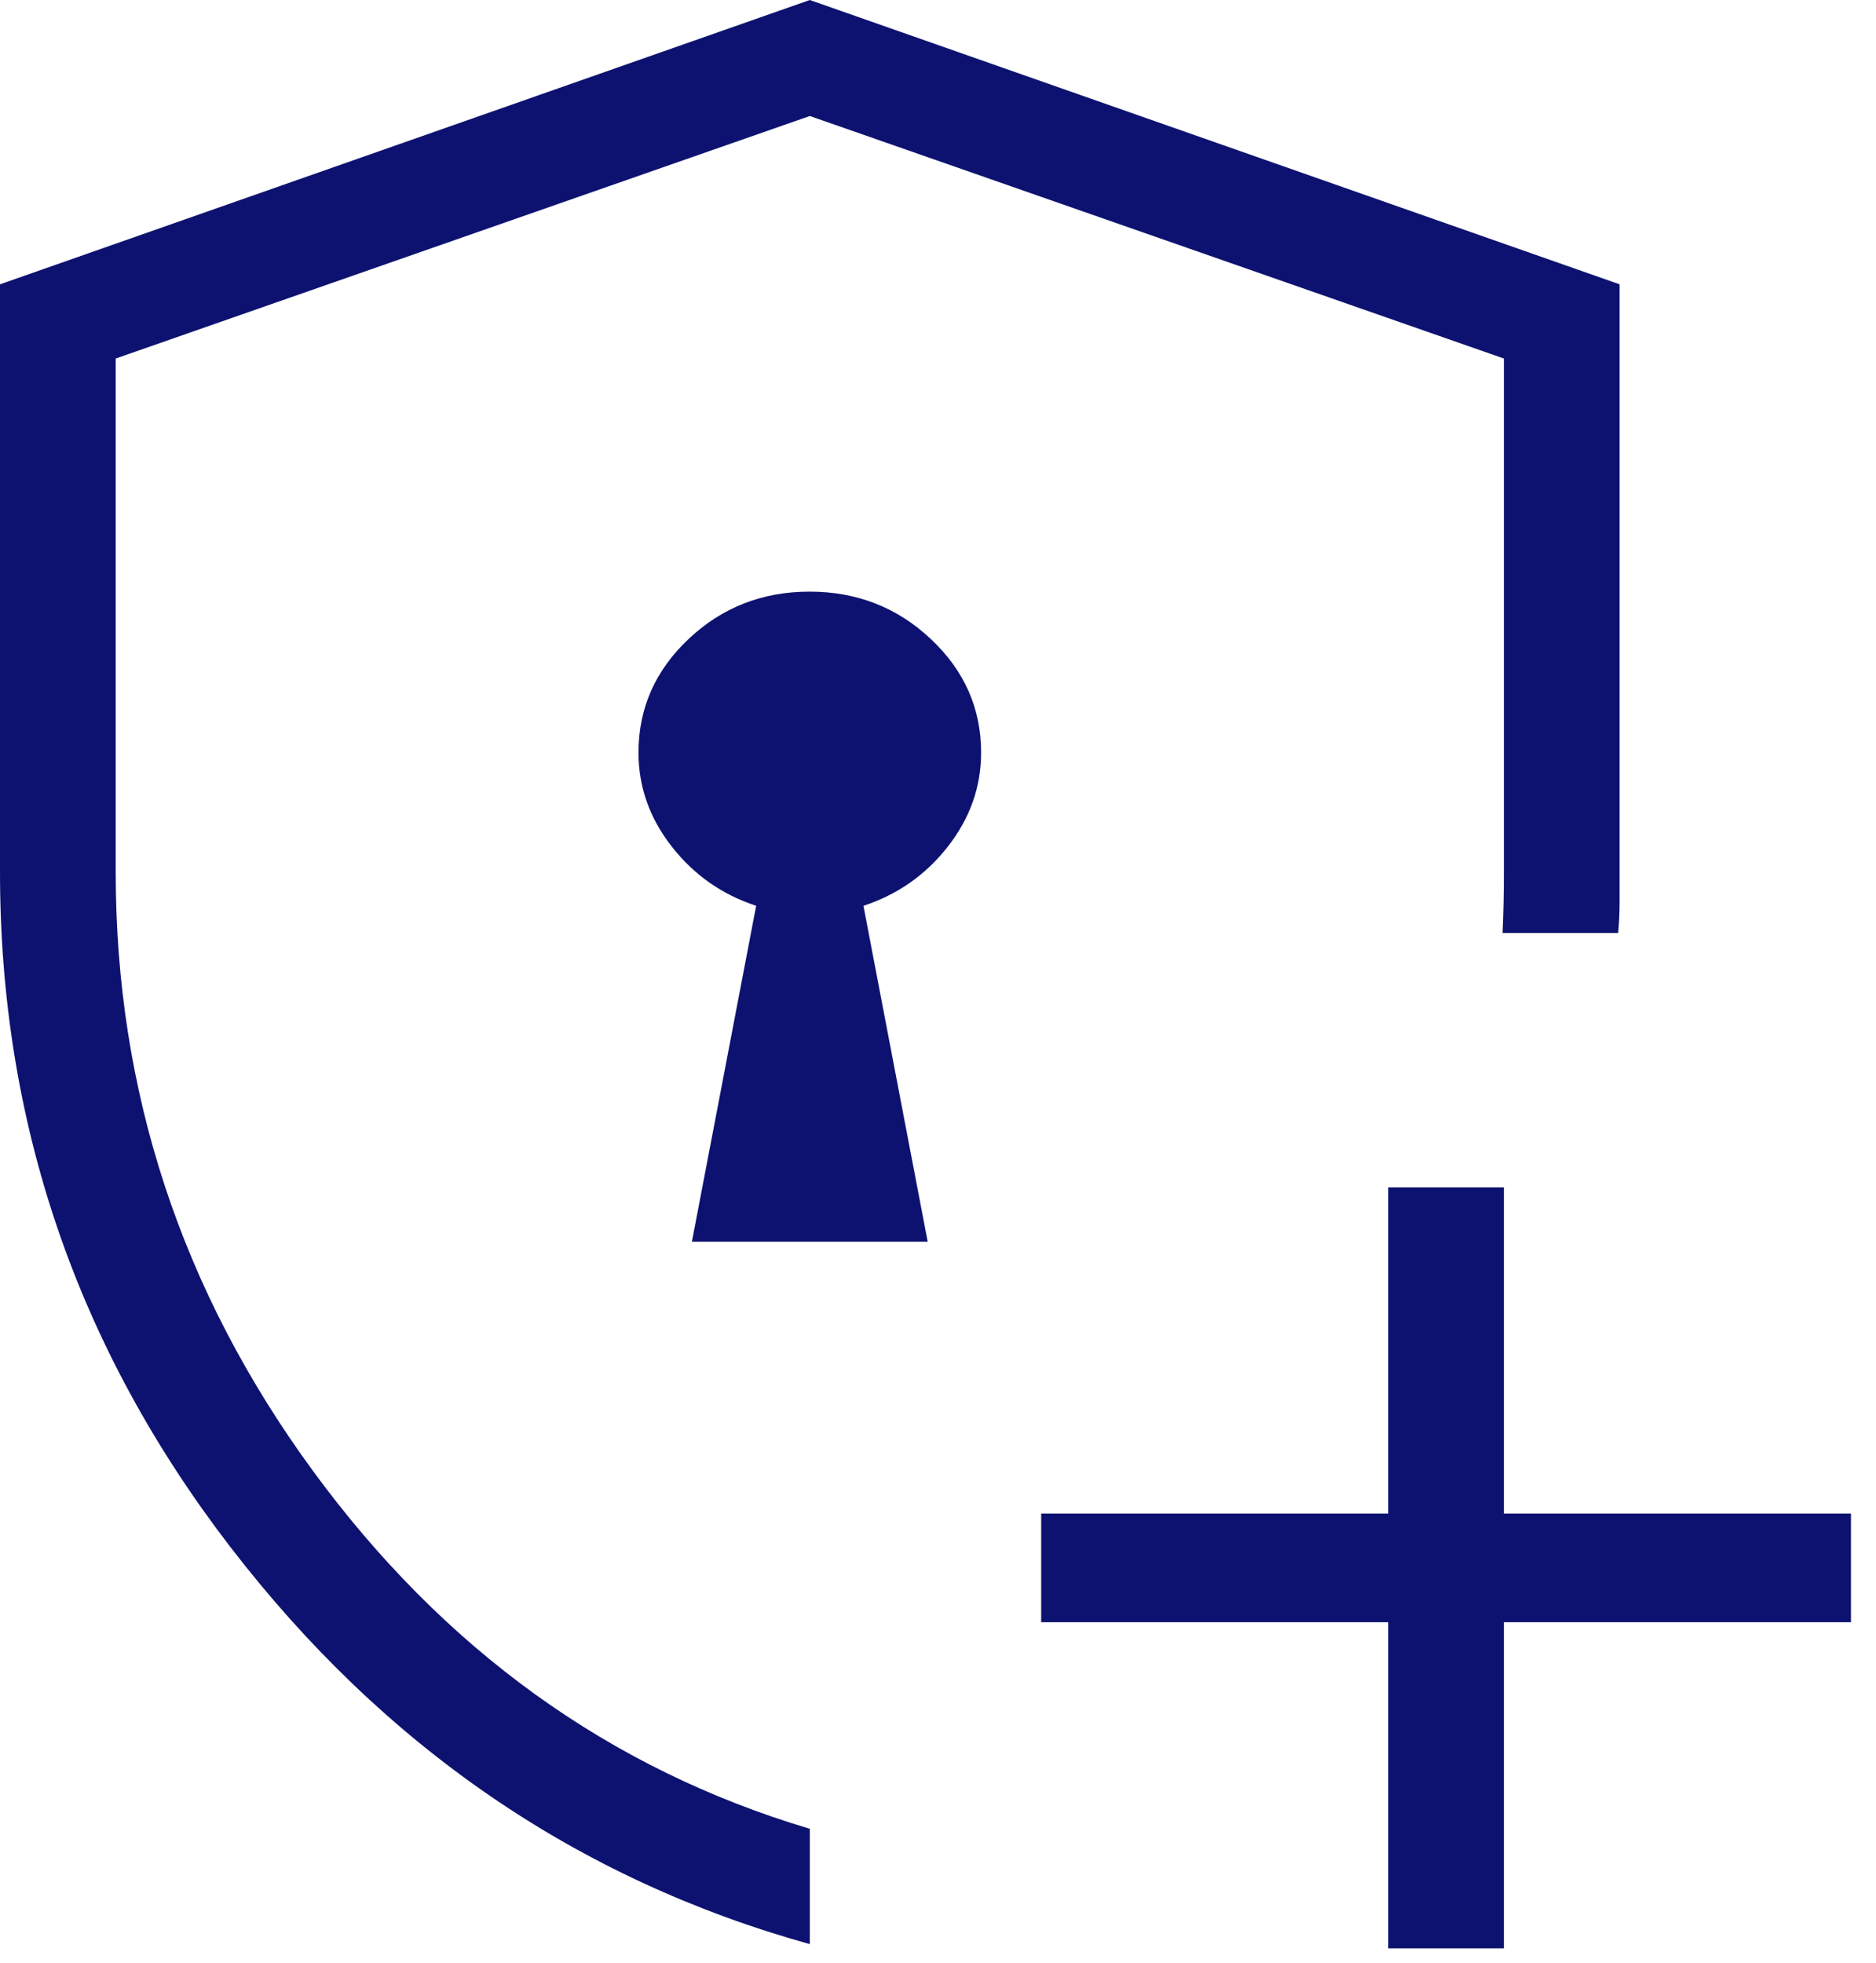 <svg width="43" height="45" viewBox="0 0 43 45" fill="none" xmlns="http://www.w3.org/2000/svg">
<path d="M18.562 44.563C13.234 43.078 8.809 40.045 5.285 35.466C1.762 30.887 0 25.728 0 19.991V6.517L18.562 0L37.123 6.517V20.689C37.123 20.91 37.112 21.142 37.091 21.385H34.441C34.451 21.142 34.459 20.91 34.464 20.689C34.469 20.47 34.471 20.237 34.471 19.991V8.218L18.562 2.659L2.652 8.218V19.991C2.652 25.016 4.154 29.584 7.159 33.696C10.165 37.807 13.965 40.548 18.562 41.919V44.563ZM31.82 44.659V37.184H23.865V34.693H31.82V27.217H34.471V34.693H42.426V37.184H34.471V44.659H31.82ZM15.859 28.463H21.264L19.791 20.762C20.572 20.507 21.217 20.055 21.726 19.405C22.234 18.755 22.488 18.037 22.488 17.25C22.488 16.236 22.103 15.367 21.333 14.645C20.563 13.922 19.638 13.561 18.557 13.561C17.476 13.561 16.552 13.922 15.785 14.645C15.018 15.367 14.635 16.236 14.635 17.25C14.635 18.037 14.889 18.755 15.398 19.405C15.906 20.055 16.551 20.507 17.332 20.762L15.859 28.463Z" fill="#0D1270"/>
</svg>
